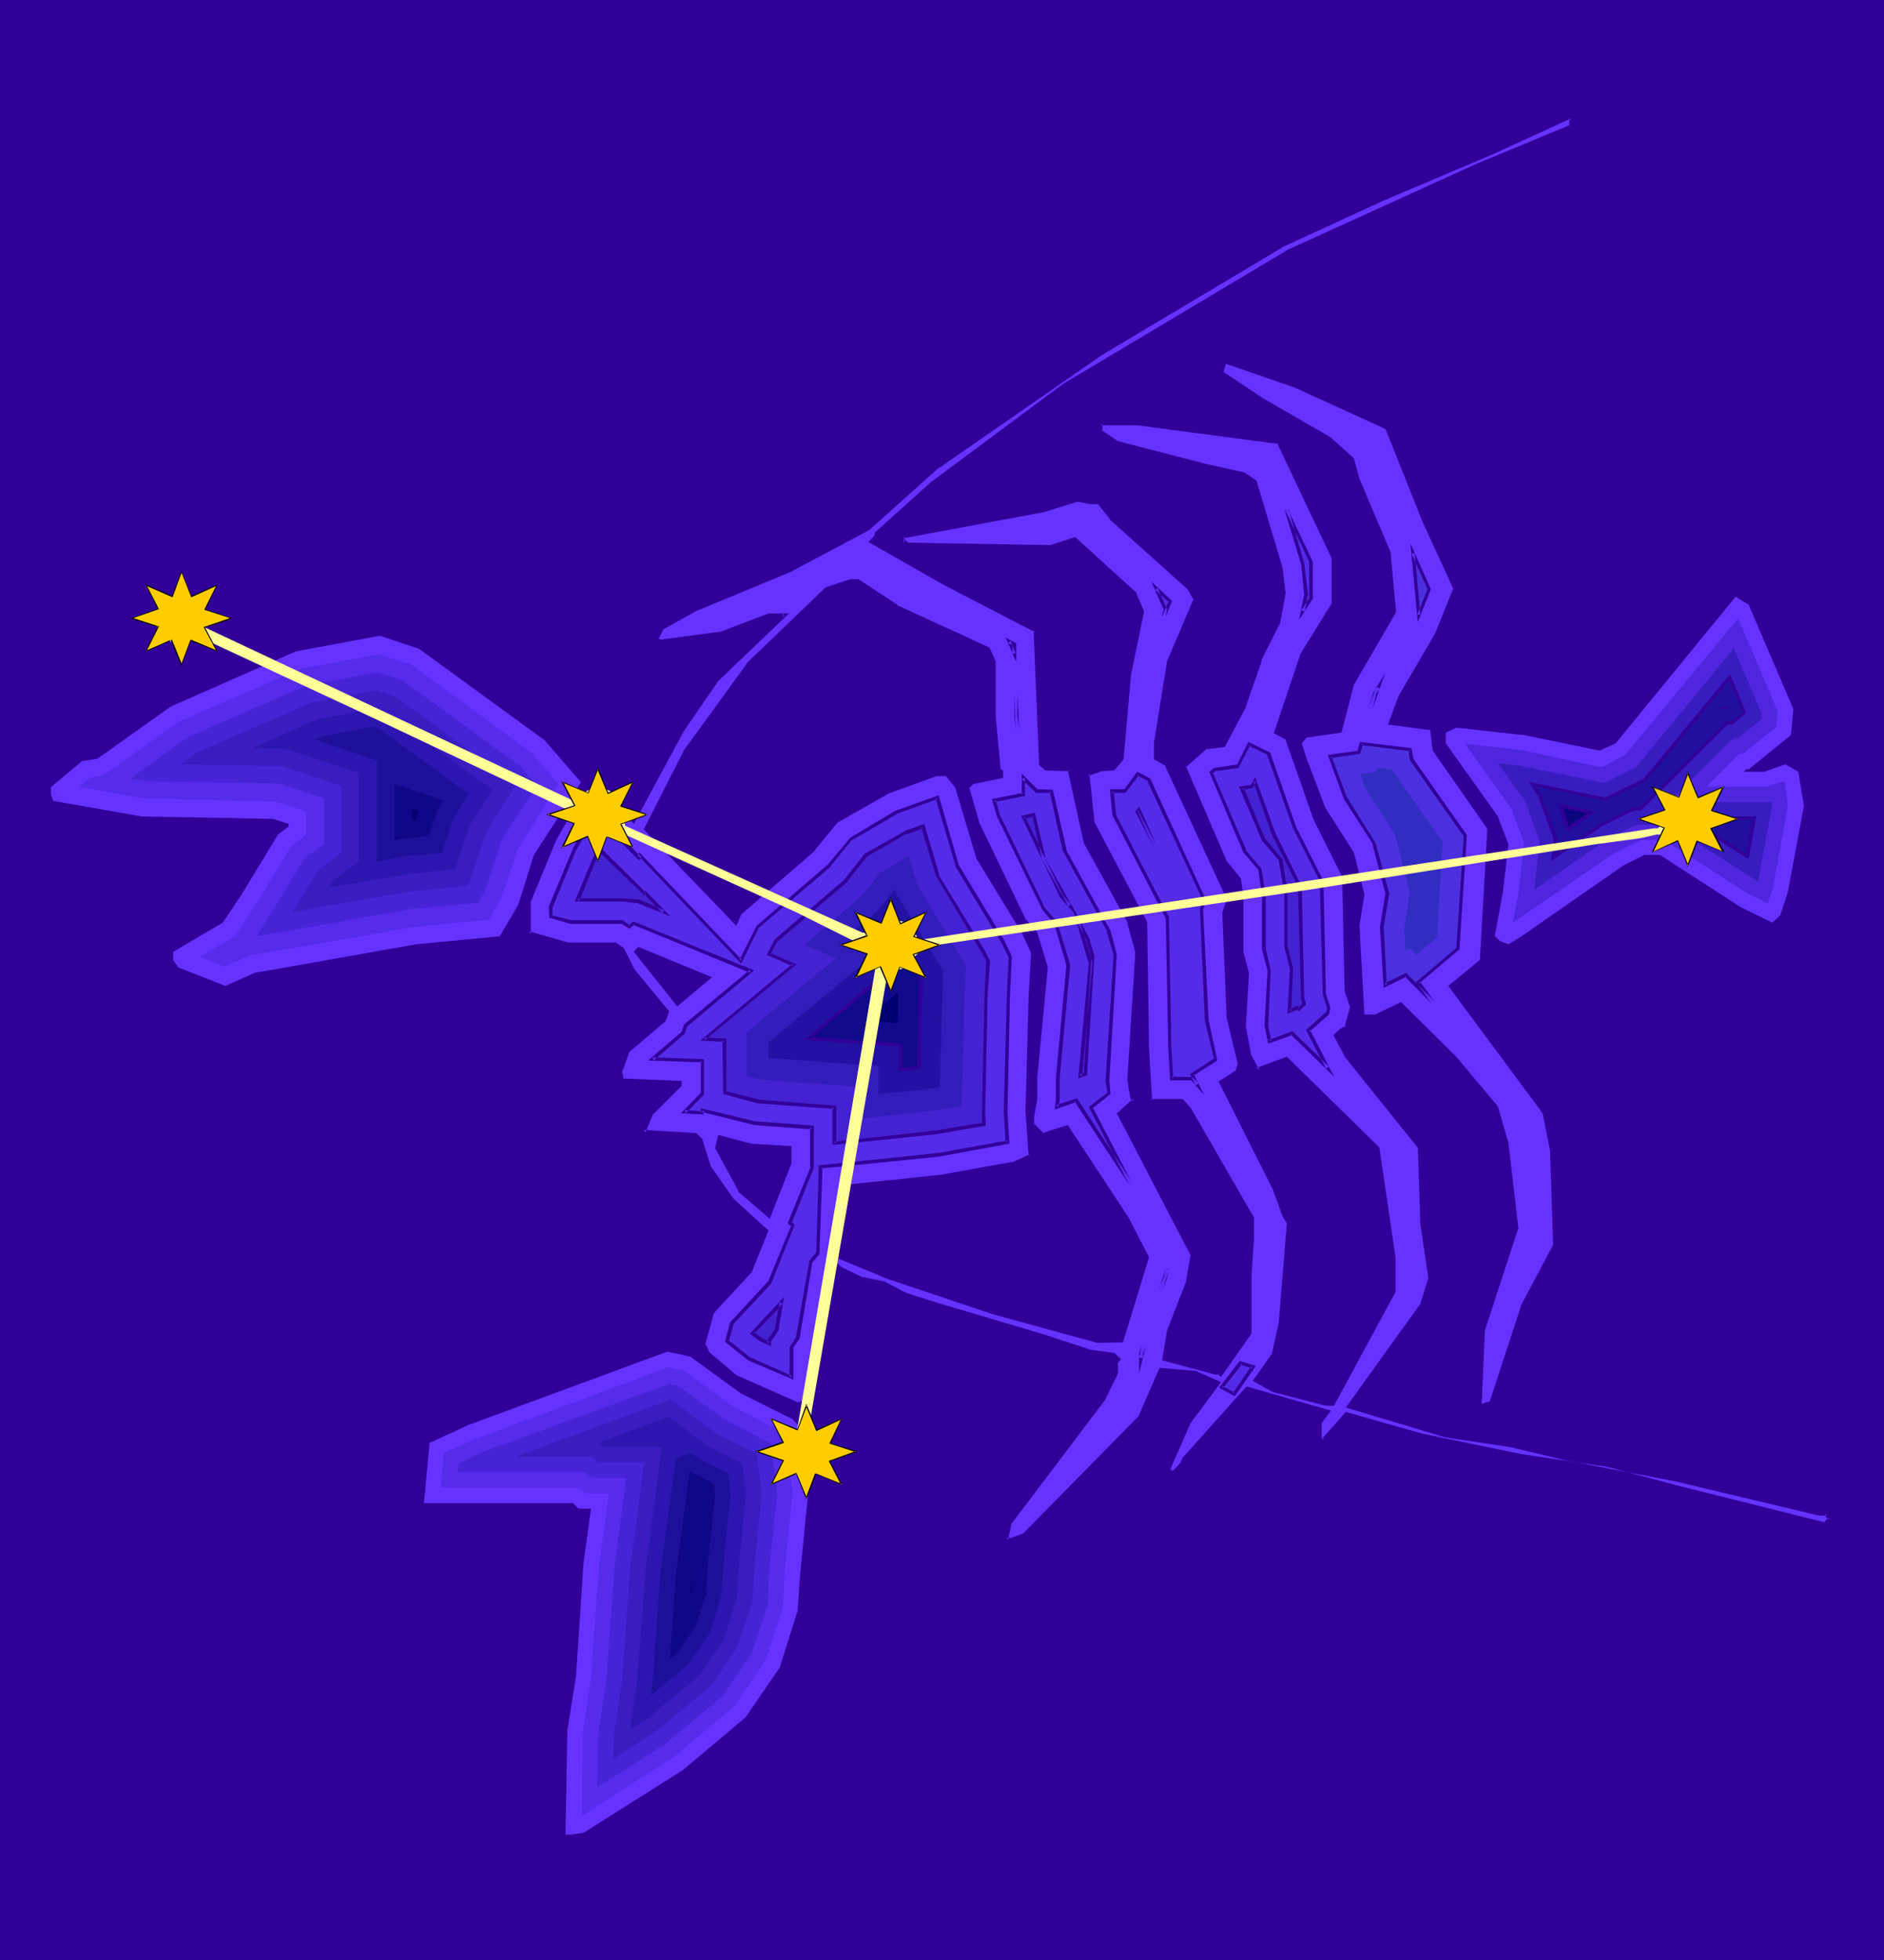 <?xml version="1.0" encoding="UTF-8" standalone="no"?>
<svg
   version="1.0"
   width="129.766mm"
   height="134.963mm"
   id="svg76"
   sodipodi:docname="Cancer 19.wmf"
   xmlns:inkscape="http://www.inkscape.org/namespaces/inkscape"
   xmlns:sodipodi="http://sodipodi.sourceforge.net/DTD/sodipodi-0.dtd"
   xmlns="http://www.w3.org/2000/svg"
   xmlns:svg="http://www.w3.org/2000/svg">
  <rect width="100%" height="100%" fill="#808080" stroke="none"/>
  <sodipodi:namedview
     id="namedview76"
     pagecolor="#ffffff"
     bordercolor="#000000"
     borderopacity="0.25"
     inkscape:showpageshadow="2"
     inkscape:pageopacity="0.0"
     inkscape:pagecheckerboard="0"
     inkscape:deskcolor="#d1d1d1"
     inkscape:document-units="mm" />
  <defs
     id="defs1">
    <pattern
       id="WMFhbasepattern"
       patternUnits="userSpaceOnUse"
       width="6"
       height="6"
       x="0"
       y="0" />
  </defs>
  <path
     style="fill:#320099;fill-opacity:1;fill-rule:evenodd;stroke:none"
     d="M 0,0 H 490.455 V 510.096 H 0 Z"
     id="path1" />
  <path
     style="fill:#6632ff;fill-opacity:1;fill-rule:evenodd;stroke:none"
     d="m 233.512,157.86 -10.019,-6.625 h -2.101 l -6.141,1.939 -20.523,19.712 -16.322,22.459 -10.342,20.359 23.432,24.398 1.293,-2.585 18.907,-16.319 6.141,-7.433 12.928,-7.433 12.928,-4.847 h 2.747 l 2.747,3.393 5.333,18.42 11.635,18.904 2.747,5.494 -0.646,11.633 -0.808,29.892 0.808,11.472 -4.202,2.1 -19.069,3.393 -13.413,1.293 -12.443,1.454 -0.485,18.42 11.635,4.686 28.442,9.533 27.149,7.433 h 6.141 l 6.787,-21.651 -5.494,-10.341 -15.514,-23.752 -6.302,2.1 -2.586,-2.747 v -2.1 l 0.646,-4.686 v -5.494 l 2.747,-28.599 -2.747,-8.725 -2.747,-3.393 -12.282,-25.206 -2.586,-9.533 1.293,-1.293 7.434,-1.454 v -1.293 l -0.646,-0.646 -1.293,-13.734 v -14.219 l -1.454,-3.393 z m 175.497,-125.06 -24.563,10.341 -48.965,22.298 -58.338,34.739 -34.744,25.852 -14.382,12.765 v 0.808 l -1.131,1.454 18.907,10.664 23.755,12.28 1.454,34.9 1.293,1.293 h 5.979 l 4.363,19.066 11.312,20.843 2.101,7.594 -2.101,33.285 0.808,4.847 0.485,0.485 -3.232,2.908 -0.808,0.485 19.069,36.839 -1.293,7.433 -4.686,12.28 -1.293,7.433 13.413,3.555 h 0.808 l 0.646,0.485 7.595,-10.826 v -14.865 l 0.485,-9.533 v -5.494 l -16.322,-28.599 -1.939,-2.1 h -8.242 l -0.646,-13.572 -0.646,-32.638 -13.736,-26.337 -1.293,-12.28 3.555,-1.293 h 3.232 l 2.101,-2.747 1.939,-21.813 3.394,-16.319 -2.101,-4.847 -15.514,-14.219 -6.141,2.1 -37.33,-0.646 -0.646,-0.646 h -0.646 v -1.454 l 36.522,-6.786 8.888,-2.747 3.394,0.646 h 2.101 l 3.394,4.201 20.362,18.258 1.454,2.908 -6.787,16.158 -3.394,21.166 v 4.039 l 2.586,1.454 16.322,35.224 -1.293,3.393 1.293,27.306 2.747,11.957 -0.646,2.1 -4.04,2.747 13.574,27.306 2.747,7.433 1.293,1.939 -2.101,26.014 -1.939,8.079 -4.202,6.14 -0.485,0.646 4.686,2.747 13.574,3.393 h 2.101 l 15.675,-29.245 v -8.725 l -4.04,-28.599 -23.755,-23.267 -7.757,2.908 -1.778,-3.393 -1.616,-7.756 0.808,-14.057 -1.293,-5.494 v -14.219 l -0.808,-4.686 -3.394,-4.201 -10.827,-25.206 5.494,-4.686 4.686,-0.646 5.333,-10.179 4.202,-12.28 4.848,-9.533 1.293,-7.594 -0.808,-6.625 -6.626,-22.459 -2.909,-2.1 -10.019,-2.1 -23.27,-6.14 -3.878,-2.585 v -2.1 h 9.373 l 36.845,4.686 14.221,29.892 v 12.441 l -8.242,12.926 -6.787,20.359 2.909,1.293 7.434,21.166 7.272,14.865 0.808,29.892 1.454,4.201 -1.454,5.17 -1.293,0.808 -1.616,1.454 2.909,5.494 19.069,23.752 0.646,19.551 2.101,14.38 -2.101,6.786 -19.069,26.498 25.21,7.594 16.968,2.747 14.382,3.393 28.442,5.332 37.491,8.887 h 1.939 v 0.485 l 0.808,0.808 -1.454,1.454 -38.138,-9.533 -18.261,-4.847 -22.462,-3.393 -25.856,-5.332 -19.715,-5.494 -6.141,6.786 -0.808,-0.646 v -4.039 l 2.262,-2.908 -21.17,-5.978 -16.322,18.42 -0.646,1.293 -2.101,2.1 h -0.808 l -0.485,-0.808 5.333,-12.118 7.595,-10.341 -6.141,-2.585 -8.888,-0.808 -5.333,12.28 -30.058,30.538 -3.232,1.293 h -1.616 l 0.808,-3.878 24.563,-32.638 3.232,-6.786 v -2.747 l 0.646,-0.808 -1.293,-1.293 -6.141,-0.646 -12.282,-4.039 -27.795,-8.24 -8.08,-2.585 -5.333,-2.908 -6.302,-1.293 -5.333,-2.747 -0.808,-0.646 -1.293,1.454 -3.394,19.551 -1.454,2.1 v 9.533 l -1.293,2.747 -2.747,0.646 -15.675,-6.786 -7.434,-6.14 -1.293,-2.585 2.101,-8.24 10.019,-10.826 4.202,-10.341 -8.888,-8.079 -6.141,-8.887 -2.101,-6.786 -1.293,-1.293 -13.574,-0.808 2.101,-4.847 7.434,-7.433 v -0.646 l -15.029,-0.646 -0.485,-2.1 1.778,-5.332 9.534,-8.079 0.808,-2.1 -8.888,-10.826 -2.747,-5.494 -1.939,-1.293 h -12.443 l -9.373,-2.747 h -0.646 v -8.24 l 6.626,-16.319 5.656,-9.533 3.878,-2.585 5.494,2.1 5.494,5.332 12.928,-23.752 8.888,-13.088 17.614,-16.965 h -4.04 l -12.282,4.847 -15.675,2.1 h -0.646 l -0.646,-0.808 1.293,-2.747 8.888,-4.686 24.563,-10.341 20.362,-10.664 18.261,-16.481 42.339,-29.245 46.702,-27.791 26.664,-12.28 28.603,-12.118 19.715,-9.048 h 0.646 z M 176.305,261.269 l 8.242,-6.786 -18.261,-7.433 -0.808,0.646 z m 29.411,37.486 -10.342,-0.808 -8.08,-2.1 -0.646,2.908 6.141,11.472 7.434,6.14 5.494,-13.572 z"
     id="path2" />
  <path
     style="fill:#320099;fill-opacity:1;fill-rule:evenodd;stroke:none"
     d="m 233.673,157.537 h 0.162 l -10.342,-6.786 h -2.262 l -6.302,2.1 -20.523,19.712 v 0.162 L 178.083,195.184 v 0 l -10.504,20.682 24.078,25.044 1.454,-3.232 v 0.162 l 18.907,-16.319 v -0.162 l 6.141,-7.433 -0.162,0.162 13.09,-7.433 h -0.162 l 12.928,-4.686 h -0.162 2.747 l -0.323,-0.162 2.747,3.393 -0.162,-0.162 5.494,18.42 11.635,19.066 v -0.162 l 2.586,5.655 v -0.323 l -0.646,11.633 -0.808,29.892 0.808,11.472 0.323,-0.323 -4.202,1.939 v 0 l -18.907,3.393 -13.574,1.454 -12.605,1.293 -0.646,19.066 11.797,4.847 0.162,0.162 28.442,9.533 27.149,7.433 6.626,-0.162 6.787,-22.136 -5.333,-10.341 v 0 l -15.837,-24.075 -6.626,2.1 0.485,0.162 -2.747,-2.747 0.162,0.323 v -2.1 0 l 0.808,-4.524 v -5.655 0 l 2.747,-28.599 -2.747,-9.048 -2.909,-3.393 v 0.162 l -12.12,-25.206 v 0 l -2.747,-9.533 v 0.485 l 1.293,-1.293 -0.323,0.162 7.918,-1.616 v -1.939 l -0.97,-0.646 0.323,0.323 -1.293,-13.734 v 0 -14.38 l -1.616,-3.555 -23.917,-10.987 -0.323,0.808 23.755,10.826 -0.162,-0.162 1.454,3.393 -0.162,-0.162 v 14.219 0.162 l 1.454,13.734 0.808,0.646 -0.323,-0.162 v 1.293 l 0.485,-0.485 -7.595,1.616 -1.778,1.454 2.747,9.856 12.282,25.367 2.909,3.393 -0.162,-0.323 2.747,8.887 v -0.162 l -2.747,28.437 v 0.162 5.494 0 l -0.646,4.686 v 0 2.262 l 2.909,3.07 6.626,-2.262 -0.485,-0.162 15.514,23.913 v -0.162 l 5.333,10.341 v -0.323 l -6.787,21.651 0.485,-0.323 h -6.141 0.162 l -27.149,-7.433 -28.603,-9.533 h 0.162 l -11.635,-4.686 0.323,0.485 0.485,-18.42 -0.323,0.323 12.282,-1.293 13.574,-1.454 19.069,-3.393 4.525,-2.1 -0.808,-11.795 0.808,-29.892 0.485,-11.633 -2.586,-5.655 v 0 l -11.635,-19.066 v 0.162 l -5.494,-18.42 -2.909,-3.555 -2.909,-0.162 -12.928,4.847 h -0.162 l -13.09,7.594 -6.141,7.433 v 0 l -19.069,16.319 -1.293,2.747 0.808,-0.162 -23.432,-24.236 0.162,0.485 10.181,-20.52 v 0.162 l 16.483,-22.459 h -0.162 l 20.362,-19.712 -0.162,0.162 6.141,-1.939 v 0 h 2.101 l -0.323,-0.162 10.181,6.786 v 0 z"
     id="path3" />
  <path
     style="fill:#320099;fill-opacity:1;fill-rule:evenodd;stroke:none"
     d="m 408.524,32.8 0.323,-0.323 -24.563,10.179 -48.965,22.298 v 0 l -58.499,34.9 -34.582,25.691 -0.162,0.162 -14.382,12.926 v 0.969 -0.323 l -1.616,1.777 19.554,11.149 23.755,12.28 -0.323,-0.485 1.454,35.062 1.616,1.454 6.141,0.162 -0.323,-0.323 4.202,19.066 11.474,20.843 h -0.162 l 2.101,7.594 v -0.162 l -2.101,33.285 0.808,5.009 0.646,0.646 v -0.646 l -3.232,2.908 h 0.162 l -1.131,0.808 19.23,37.001 v -0.323 l -1.293,7.594 v -0.162 l -4.848,12.441 -1.293,7.756 13.898,3.716 h 0.808 l -0.323,-0.162 0.97,0.808 7.918,-11.31 v -15.027 l 0.646,-9.533 v -5.655 l -16.483,-28.599 -2.101,-2.262 h -8.403 l 0.485,0.323 -0.808,-13.572 -0.485,-32.8 -13.898,-26.337 h 0.162 l -1.293,-12.118 -0.323,0.485 3.555,-1.293 h -0.162 l 3.394,-0.162 2.424,-2.908 1.939,-21.974 3.394,-16.481 -2.101,-5.009 -15.837,-14.38 -6.464,2.1 h 0.162 l -37.33,-0.646 0.323,0.162 -0.808,-0.808 h -0.808 l 0.485,0.485 v -1.454 l -0.323,0.485 36.522,-6.786 v 0 l 8.888,-2.747 h -0.162 l 3.394,0.646 h 2.101 l -0.323,-0.323 3.394,4.201 v 0.162 l 20.362,18.258 -0.162,-0.162 1.616,2.908 v -0.485 l -6.949,16.319 -3.394,21.166 v 4.363 l 2.909,1.616 -0.162,-0.162 16.322,35.224 -0.162,-0.323 -1.131,3.555 1.131,27.306 2.909,12.118 v -0.162 l -0.646,2.1 0.162,-0.323 -4.525,2.908 13.898,27.63 v -0.162 l 2.747,7.594 1.293,2.1 -0.162,-0.323 -2.101,25.852 v 0 l -1.778,8.079 v 0 l -4.202,5.978 -0.808,1.131 5.171,2.908 13.736,3.555 h 2.262 l 15.998,-29.568 v -9.048 l -4.202,-28.599 -24.078,-23.59 -7.918,2.908 0.646,0.323 -1.939,-3.555 v 0.162 l -1.454,-7.594 v 0 l 0.808,-14.057 -1.454,-5.494 v 0 -14.219 l -0.646,-4.847 -3.555,-4.363 v 0.162 l -10.827,-25.206 v 0.485 l 5.494,-4.847 -0.323,0.162 5.01,-0.646 5.494,-10.341 v -0.162 l 4.202,-12.118 h -0.162 l 4.848,-9.533 1.454,-7.756 -0.808,-6.786 v 0 l -6.787,-22.621 -3.07,-2.1 -10.181,-2.262 v 0 l -23.109,-5.978 h 0.162 l -4.04,-2.747 0.162,0.485 v -2.1 l -0.323,0.323 h 9.373 v 0 l 36.683,4.847 -0.323,-0.323 14.221,30.053 v -0.323 12.441 -0.323 l -8.08,13.088 -6.949,20.682 3.07,1.616 -0.162,-0.323 7.434,21.166 v 0 l 7.434,14.865 v -0.162 l 0.646,29.892 1.454,4.363 v -0.323 l -1.454,5.332 0.323,-0.323 -1.454,0.808 -1.778,1.616 3.07,5.817 19.069,23.752 -0.162,-0.162 0.646,19.551 v 0.162 l 2.101,14.219 v -0.162 l -2.101,6.786 v 0 l -19.392,26.983 25.856,7.756 v 0 l 17.13,2.585 v 0 l 14.221,3.393 v 0 l 28.603,5.494 v 0 l 37.33,8.887 h 2.101 l -0.485,-0.485 0.162,0.808 0.808,0.808 v -0.646 l -1.454,1.454 0.485,-0.162 -38.138,-9.533 -18.261,-4.847 v 0 l -22.624,-3.393 -25.856,-5.332 v 0 l -19.877,-5.655 -6.302,7.109 h 0.646 l -0.808,-0.646 0.162,0.323 v -4.039 0.162 l 2.424,-3.232 -21.978,-6.301 -16.645,18.581 -0.646,1.454 0.162,-0.162 -2.101,2.1 0.323,-0.162 h -0.808 l 0.485,0.162 -0.646,-0.646 v 0.323 l 5.333,-12.118 v 0 l 7.918,-10.664 -6.626,-2.908 -9.373,-0.808 -5.494,12.603 0.162,-0.162 -30.058,30.538 h 0.162 l -3.394,1.293 h 0.323 -1.616 l 0.485,0.485 0.808,-4.039 -0.162,0.162 24.563,-32.477 3.394,-6.948 v -2.908 l -0.162,0.323 0.97,-1.131 -1.778,-1.616 -6.141,-0.808 v 0 l -12.282,-4.039 -27.795,-8.24 -8.08,-2.585 v 0 l -5.494,-2.908 -6.302,-1.293 h 0.162 l 5.979,2.262 -0.162,-0.162 5.494,2.908 v 0 l 8.08,2.747 27.795,8.24 12.443,4.039 6.141,0.646 -0.323,-0.162 1.293,1.293 v -0.646 l -0.646,0.969 v 2.908 -0.162 l -3.394,6.786 v 0 l -24.402,32.477 -0.97,4.686 h 2.101 l 3.394,-1.293 30.219,-30.699 5.333,-12.441 -0.323,0.323 8.888,0.808 -0.162,-0.162 5.979,2.747 -0.162,-0.646 -7.595,10.179 -5.333,12.603 0.808,0.969 h 1.131 l 2.262,-2.1 0.646,-1.454 v 0.162 l 16.322,-18.42 h -0.485 l 21.17,6.14 -0.323,-0.646 -2.101,2.908 v 4.363 l 1.131,1.131 6.464,-7.109 h -0.485 l 19.715,5.655 v 0 l 25.856,5.332 22.624,3.393 h -0.162 l 18.261,4.847 38.461,9.371 1.939,-1.777 -1.131,-1.131 0.162,0.323 v -0.808 h -2.424 v 0 l -37.33,-9.048 v 0 l -28.603,-5.332 v 0 l -14.221,-3.393 v 0 l -17.13,-2.747 v 0 l -25.048,-7.594 0.162,0.808 19.069,-26.66 2.262,-6.948 -2.262,-14.38 v 0 l -0.646,-19.712 -19.069,-23.913 h 0.162 l -2.909,-5.332 -0.162,0.485 1.616,-1.454 -0.162,0.162 1.616,-0.969 1.293,-5.494 -1.293,-4.363 v 0.162 l -0.808,-30.053 -7.434,-14.865 v 0 l -7.434,-21.328 -3.07,-1.454 0.323,0.485 6.787,-20.197 v 0 l 8.242,-12.926 v -12.603 l -14.544,-30.215 -37.006,-4.847 v 0 h -9.858 v 2.747 l 4.202,2.908 23.27,6.14 v 0 l 10.181,2.1 -0.162,-0.162 2.747,2.1 -0.162,-0.162 6.626,22.459 v -0.162 l 0.808,6.625 v 0 l -1.293,7.594 v -0.162 l -4.686,9.533 h -0.162 l -4.202,12.28 0.162,-0.162 -5.333,10.341 0.323,-0.323 -5.01,0.646 -5.818,5.009 11.15,25.529 3.394,4.201 v -0.162 l 0.646,4.686 v 0 14.38 l 1.293,5.494 v -0.162 l -0.808,14.219 1.616,7.594 2.101,3.878 7.918,-2.908 -0.323,-0.162 23.755,23.267 -0.162,-0.323 4.04,28.599 v 0 8.725 -0.162 l -15.675,29.245 0.485,-0.162 h -2.101 0.162 l -13.574,-3.555 v 0.162 l -4.686,-2.747 0.162,0.646 0.646,-0.808 4.202,-6.14 1.939,-8.079 v -0.162 l 2.101,-26.175 -1.454,-1.939 0.162,0.162 -2.747,-7.594 v -0.162 l -13.736,-27.145 -0.162,0.485 4.363,-2.747 0.646,-2.424 -2.747,-12.118 v 0.162 l -1.293,-27.306 v 0.162 l 1.293,-3.555 -16.483,-35.547 -2.747,-1.616 0.323,0.485 v -4.039 0 l 3.232,-21.166 v 0.162 l 6.949,-16.319 -1.616,-3.07 -20.362,-18.42 v 0 l -3.555,-4.363 h -2.262 0.162 l -3.555,-0.646 -9.05,2.747 h 0.162 l -37.006,6.948 0.162,2.1 h 0.97 -0.323 l 0.808,0.646 37.491,0.808 6.302,-2.1 -0.485,-0.162 15.514,14.219 v -0.162 l 2.101,4.847 v -0.323 l -3.555,16.481 -1.939,21.651 0.162,-0.162 -2.101,2.747 0.323,-0.162 h -3.394 l -3.878,1.616 1.293,12.603 13.898,26.337 -0.162,-0.162 0.646,32.638 0.808,14.057 h 8.565 l -0.323,-0.162 1.939,2.1 h -0.162 l 16.483,28.437 -0.162,-0.162 v 5.494 l -0.485,9.533 v 14.865 -0.323 l -7.595,10.987 0.808,-0.162 -0.808,-0.646 h -0.97 0.162 l -13.413,-3.393 0.323,0.485 1.131,-7.433 v 0.162 l 4.848,-12.441 1.293,-7.756 -19.069,-36.839 -0.162,0.646 0.808,-0.485 v -0.162 l 3.555,-3.232 -0.808,-0.808 0.162,0.323 -0.808,-4.847 v 0 l 2.101,-33.285 -2.262,-7.756 -11.312,-20.843 v 0 l -4.363,-19.228 -6.302,-0.162 0.323,0.162 -1.293,-1.293 v 0.323 l -1.293,-35.062 -24.078,-12.441 -18.907,-10.826 0.162,0.808 1.293,-1.616 v -0.969 l -0.162,0.323 14.382,-12.765 v 0 l 34.582,-25.852 58.499,-34.739 h -0.162 L 384.608,43.464 409.494,33.123 Z"
     id="path4" />
  <path
     style="fill:#320099;fill-opacity:1;fill-rule:evenodd;stroke:none"
     d="m 224.139,332.201 -5.333,-2.585 h 0.162 l -1.131,-0.969 -1.778,1.939 -3.394,19.712 v -0.162 l -1.454,2.1 v 9.695 l 0.162,-0.162 -1.293,2.585 0.162,-0.162 -2.747,0.808 h 0.323 l -15.675,-6.948 v 0.162 l -7.272,-6.14 v 0.162 l -1.293,-2.585 v 0.323 l 2.262,-8.24 -0.162,0.162 10.019,-10.826 4.363,-10.826 -9.05,-8.24 v 0 l -6.141,-8.725 0.162,0.162 -2.262,-7.109 -1.454,-1.454 -13.736,-0.808 0.485,0.646 1.939,-4.847 v 0.162 l 7.434,-7.433 v -1.293 l -15.352,-0.646 0.323,0.323 -0.485,-2.1 v 0.162 l 1.939,-5.332 -0.162,0.162 9.534,-8.079 0.97,-2.585 -9.05,-10.987 v 0 l -2.747,-5.494 -2.101,-1.454 h -12.605 0.162 l -9.534,-2.747 h -0.646 l 0.485,0.485 v -8.24 l -0.162,0.323 6.787,-16.481 5.494,-9.533 -0.162,0.323 4.04,-2.747 h -0.485 l 5.494,2.1 v 0 l 5.818,5.655 13.09,-24.236 v 0 l 8.888,-12.926 v 0 l 18.422,-17.612 h -5.333 l -12.282,4.686 h 0.162 l -15.675,2.1 v 0 h -0.646 l 0.323,0.162 -0.485,-0.808 v 0.485 l 1.293,-2.585 -0.162,0.162 8.726,-4.847 24.563,-10.179 20.362,-10.826 18.422,-16.481 v 0.162 l 42.178,-29.245 46.864,-27.953 h -0.162 l 26.664,-12.28 28.603,-12.118 19.715,-9.048 -0.162,0.162 h 0.646 l -0.485,-0.485 v 2.1 l 0.97,0.323 v -2.747 l -1.293,-0.162 -19.715,9.048 -28.603,12.28 -26.664,12.118 v 0 l -46.864,27.953 -42.178,29.245 h -0.162 l -18.261,16.481 0.162,-0.162 -20.523,10.826 -24.402,10.179 -9.05,4.847 -1.454,3.07 0.808,1.131 0.97,0.162 h 0.162 l 15.675,-2.1 12.282,-4.847 h -0.162 4.04 l -0.323,-0.808 -17.614,16.965 -9.05,13.088 v 0 l -12.766,23.913 0.646,-0.162 -5.494,-5.494 -5.818,-2.1 -4.202,2.747 -5.656,9.695 -6.787,16.481 0.162,8.564 h 0.97 -0.162 l 9.534,2.747 h 12.443 -0.323 l 1.939,1.293 -0.162,-0.162 2.909,5.494 8.888,10.826 -0.162,-0.323 -0.808,2.262 0.162,-0.323 -9.534,8.24 -1.939,5.494 0.646,2.585 15.352,0.646 -0.485,-0.485 v 0.646 l 0.162,-0.323 -7.595,7.594 -2.262,5.332 14.221,0.969 -0.323,-0.162 1.293,1.293 -0.162,-0.162 2.262,6.948 6.141,8.887 8.888,8.079 v -0.485 l -4.363,10.341 0.162,-0.162 -10.181,10.987 -2.101,8.402 1.454,2.908 7.434,6.14 15.998,6.948 3.07,-0.808 1.454,-2.908 v -9.695 0.323 l 1.293,-2.1 3.555,-19.874 -0.162,0.323 1.293,-1.454 h -0.646 l 0.808,0.808 5.494,2.747 6.302,1.293 z"
     id="path5" />
  <path
     style="fill:#320099;fill-opacity:1;fill-rule:evenodd;stroke:none"
     d="m 176.305,261.915 9.05,-7.594 -19.23,-7.917 -1.131,1.293 11.312,14.219 0.323,-0.808 -10.827,-13.572 v 0.485 l 0.808,-0.646 h -0.485 l 18.261,7.433 -0.162,-0.646 -8.08,6.786 0.485,0.162 z"
     id="path6" />
  <path
     style="fill:#320099;fill-opacity:1;fill-rule:evenodd;stroke:none"
     d="m 206.04,298.27 -10.666,-0.646 h 0.162 l -8.565,-2.262 -0.808,3.393 6.302,11.633 7.918,6.786 5.656,-14.38 v -4.524 l -0.808,0.485 v 4.039 -0.323 l -5.494,13.734 0.808,-0.162 -7.434,-6.14 v 0 l -6.141,-11.31 0.162,0.162 0.485,-2.747 -0.485,0.323 8.08,2.1 10.504,0.646 -0.485,-0.323 z"
     id="path7" />
  <path
     style="fill:#542be8;fill-opacity:1;fill-rule:evenodd;stroke:none"
     d="m 339.198,159.152 0.808,-4.524 -0.97,-7.917 -4.04,-13.896 6.302,13.411 v 9.371 z m -42.178,193.083 0.808,-2.262 -0.808,3.393 z m -91.304,-34.093 5.656,-14.38 v -10.341 l -15.029,-1.131 -13.574,-3.393 v 0.808 l -4.525,-0.323 4.525,-4.686 v -8.564 l -12.928,-0.485 7.918,-6.786 0.646,-1.939 17.13,-14.219 -30.704,-12.441 -0.97,0.969 -1.939,-1.293 h -13.413 l -5.171,-1.454 v -2.424 l 6.141,-15.027 4.686,-8.079 0.485,-0.323 1.616,0.646 10.181,9.856 0.162,-0.646 26.179,27.63 4.525,-9.048 18.584,-15.834 5.656,-6.948 11.797,-6.786 10.666,-4.039 5.171,18.097 11.958,19.389 1.778,4.039 -0.485,10.018 -0.646,30.376 0.485,7.917 -17.938,3.232 -30.704,3.232 -0.808,22.459 -1.616,1.939 -3.555,20.035 -1.616,2.585 v 7.594 l -11.15,-4.847 -5.494,-4.524 1.131,-4.686 9.696,-10.502 6.141,-14.865 z m 58.338,-148.004 -1.293,-3.232 1.293,0.808 z m 0.808,19.874 -0.323,-3.878 v -5.817 z m 29.088,117.466 -9.858,-19.228 4.686,-3.716 -0.485,-3.232 1.939,-32.962 -1.616,-5.978 -11.474,-21.166 -3.394,-15.35 h -3.878 l -3.555,-3.393 v 4.363 l -7.595,1.454 1.293,4.201 11.635,23.913 3.07,3.878 3.394,10.987 -2.747,29.245 v 5.817 l -0.323,1.777 5.171,-1.777 z m 8.08,28.599 1.778,-5.817 -0.323,2.262 z m 19.23,26.822 5.01,-7.271 -3.394,-0.969 -4.848,6.301 z m -9.534,-80.626 -1.454,-1.616 h -5.333 l -0.485,-8.079 -0.646,-33.769 -13.736,-26.822 -0.646,-6.14 h 3.394 l 3.394,-4.524 2.909,1.616 14.382,31.346 -0.808,2.262 1.454,28.922 2.262,10.341 -6.141,3.878 z m -8.726,-121.99 0.485,-1.616 -2.424,-5.494 3.555,3.232 z m 42.662,117.627 -5.171,-9.695 5.01,-4.524 0.323,-1.454 -0.97,-3.393 -0.808,-29.407 -6.949,-14.057 -6.787,-19.228 -5.171,-2.424 -2.909,5.655 -5.979,0.808 -0.97,0.808 8.726,20.52 4.04,4.686 0.97,6.786 v 14.057 l 1.454,5.494 -0.808,14.38 0.808,4.039 5.818,-2.1 z"
     id="path8" />
  <path
     style="fill:#320099;fill-opacity:1;fill-rule:evenodd;stroke:none"
     d="m 338.713,158.829 0.97,0.323 0.808,-4.524 -0.97,-8.079 -4.04,-13.896 -0.808,0.323 6.302,13.572 -0.162,-0.323 v 9.371 l 0.162,-0.162 -2.262,3.393 -0.485,2.424 3.555,-5.494 v -9.533 l -6.464,-13.572 -0.808,0.323 4.202,13.896 v -0.162 l 0.808,8.079 v -0.162 l -1.293,6.625 z"
     id="path9" />
  <path
     style="fill:#320099;fill-opacity:1;fill-rule:evenodd;stroke:none"
     d="m 297.505,352.236 v 0.162 l 0.808,-2.262 -0.97,-0.162 -0.808,3.393 h 0.97 v -1.131 h -0.97 v 5.17 l 1.778,-7.271 -0.97,-0.162 -0.808,2.262 z"
     id="path10" />
  <path
     style="fill:#320099;fill-opacity:1;fill-rule:evenodd;stroke:none"
     d="m 206.04,317.82 v 0.646 l 5.818,-14.542 v -10.987 l -15.352,-1.131 v 0 l -14.059,-3.393 -0.162,1.131 0.485,-0.323 -4.525,-0.323 0.323,0.808 4.686,-4.847 v -9.21 l -13.413,-0.485 0.323,0.808 8.08,-6.948 0.646,-1.939 -0.162,0.162 17.614,-14.703 -31.512,-12.765 -1.293,1.131 h 0.485 l -1.939,-1.454 h -13.574 0.162 l -5.171,-1.293 0.323,0.323 v -2.424 0.162 l 6.141,-15.027 v 0.162 l 4.525,-8.079 v 0 l 0.323,-0.323 -0.323,0.162 1.616,0.646 -0.162,-0.162 10.504,10.341 0.646,-1.131 h -0.808 l 26.664,27.953 4.686,-9.533 v 0.162 l 18.584,-15.834 v -0.162 l 5.656,-6.948 v 0.162 l 11.635,-6.786 h -0.162 l 10.666,-3.878 -0.485,-0.323 5.333,18.097 11.797,19.551 v 0 l 1.939,3.878 v -0.162 l -0.485,10.018 -0.808,30.376 0.485,7.917 0.485,-0.485 -17.938,3.232 -31.189,3.232 -0.646,22.944 v -0.323 l -1.778,2.1 -3.555,20.197 0.162,-0.323 -1.778,2.747 v 7.756 l 0.646,-0.323 -10.989,-4.847 v 0 l -5.656,-4.524 0.162,0.485 1.293,-4.686 -0.162,0.162 9.858,-10.502 6.141,-15.35 -0.808,-0.969 -0.97,0.485 0.97,0.969 v -0.485 l -6.141,14.865 v -0.162 l -9.858,10.664 -1.293,5.009 5.979,4.847 11.797,5.009 v -8.24 l -0.162,0.162 1.778,-2.585 3.394,-20.197 v 0.323 l 1.778,-2.1 0.808,-22.621 -0.485,0.323 30.704,-3.07 18.422,-3.393 -0.485,-8.24 0.646,-30.376 0.485,-10.179 -1.939,-4.039 v 0 l -11.797,-19.551 v 0.162 l -5.333,-18.42 -11.312,4.039 -11.635,6.948 -5.818,6.948 v 0 l -18.584,15.996 -4.525,8.887 h 0.646 l -26.664,-27.953 -0.485,1.131 0.808,-0.162 -10.181,-9.856 -2.101,-0.808 -0.646,0.485 -4.686,8.079 v 0.162 l -6.302,15.027 0.162,2.908 5.494,1.616 h 13.413 l -0.323,-0.162 2.262,1.454 1.293,-1.131 h -0.485 l 30.704,12.603 -0.162,-0.808 -17.13,14.219 -0.646,2.1 v -0.162 l -8.726,7.433 14.059,0.485 -0.323,-0.323 v 8.564 -0.323 l -5.171,5.332 5.818,0.323 0.162,-1.131 -0.485,0.485 13.574,3.393 15.029,1.131 -0.485,-0.485 v 10.341 l 0.162,-0.162 -5.979,14.703 z"
     id="path11" />
  <path
     style="fill:#320099;fill-opacity:1;fill-rule:evenodd;stroke:none"
     d="m 263.569,170.14 0.808,-0.162 -1.293,-3.232 -0.646,0.646 1.454,0.646 -0.323,-0.323 v 2.424 l 0.97,2.1 v -4.847 l -2.747,-1.454 2.747,6.301 z"
     id="path12" />
  <path
     style="fill:#320099;fill-opacity:1;fill-rule:evenodd;stroke:none"
     d="m 264.377,190.014 h 0.97 l -0.485,-3.878 v 0 -5.817 h -0.808 l 0.323,9.695 h 0.97 l -0.485,-9.695 h -0.808 v 5.817 0.162 l 0.323,3.716 h 0.97 z"
     id="path13" />
  <path
     style="fill:#320099;fill-opacity:1;fill-rule:evenodd;stroke:none"
     d="m 293.627,307.803 0.808,-0.485 -10.019,-19.228 -0.162,0.485 4.848,-3.878 -0.323,-3.555 v 0.162 l 1.939,-32.962 -1.616,-6.14 -11.635,-21.166 h 0.162 l -3.555,-15.511 -4.202,-0.162 0.323,0.162 -4.202,-4.201 v 5.494 l 0.323,-0.485 -8.08,1.616 1.293,4.524 11.797,24.236 3.07,3.716 v -0.162 l 3.232,10.987 v -0.162 l -2.747,29.407 v 5.817 -0.162 l -0.323,2.585 5.656,-1.939 -0.485,-0.162 13.898,21.166 0.808,-0.485 -14.059,-21.49 -5.494,1.777 0.646,0.485 0.323,-1.777 v 0 -5.817 0.162 l 2.747,-29.568 -3.394,-11.149 -3.232,-3.716 v 0 l -11.635,-24.075 v 0.162 l -1.131,-4.201 -0.323,0.646 7.918,-1.616 v -4.686 l -0.808,0.323 3.717,3.555 h 4.04 l -0.485,-0.323 3.394,15.35 11.635,21.166 h -0.162 l 1.778,5.978 v -0.162 l -2.101,32.962 0.485,3.232 0.162,-0.323 -5.01,3.878 10.181,19.551 0.808,-0.323 z"
     id="path14" />
  <path
     style="fill:#320099;fill-opacity:1;fill-rule:evenodd;stroke:none"
     d="m 301.545,335.917 0.97,0.323 1.778,-5.817 -0.808,-0.323 -0.485,2.262 v -0.162 l -1.454,3.716 0.97,0.323 1.293,-3.555 v -0.162 l 0.485,-2.262 -0.808,-0.162 -1.939,5.817 0.97,0.323 z"
     id="path15" />
  <path
     style="fill:#320099;fill-opacity:1;fill-rule:evenodd;stroke:none"
     d="m 321.422,363.385 5.494,-7.917 -4.202,-1.293 -5.333,6.948 4.04,2.262 v -0.969 l -3.232,-1.777 0.162,0.646 5.01,-6.301 -0.646,0.162 3.394,0.969 -0.323,-0.646 -4.848,7.109 0.485,-0.162 z"
     id="path16" />
  <path
     style="fill:#320099;fill-opacity:1;fill-rule:evenodd;stroke:none"
     d="m 311.241,282.435 0.808,-0.485 -1.616,-1.616 -5.494,-0.162 0.485,0.485 -0.485,-8.079 -0.646,-33.931 -13.898,-26.822 0.162,0.162 -0.646,-6.14 -0.485,0.485 h 3.555 l 3.555,-4.686 -0.485,0.162 2.747,1.454 -0.162,-0.162 14.544,31.346 v -0.323 l -0.808,2.424 1.293,28.922 v 0.162 l 2.424,10.179 0.162,-0.485 -6.464,4.201 1.454,2.908 2.262,2.585 -2.747,-5.494 -0.162,0.485 6.302,-4.039 -2.262,-10.502 v 0 l -1.454,-28.922 v 0.162 l 0.808,-2.424 -14.544,-31.669 -3.394,-1.777 -3.555,4.847 0.323,-0.323 h -3.878 l 0.646,6.786 13.898,26.822 v -0.162 l 0.646,33.769 0.485,8.564 h 5.656 l -0.323,-0.162 3.555,4.039 z"
     id="path17" />
  <path
     style="fill:#320099;fill-opacity:1;fill-rule:evenodd;stroke:none"
     d="m 302.676,160.122 0.808,0.323 0.323,-1.939 -2.424,-5.494 -0.646,0.485 3.555,3.232 v -0.485 l -1.616,3.878 0.808,0.323 1.616,-4.039 -5.333,-5.009 3.232,7.433 v -0.323 l -0.485,1.616 0.97,0.323 z"
     id="path18" />
  <path
     style="fill:#320099;fill-opacity:1;fill-rule:evenodd;stroke:none"
     d="m 347.278,280.173 -6.302,-12.28 -0.162,0.646 5.171,-4.524 0.323,-1.777 -1.131,-3.555 v 0.162 l -0.646,-29.568 -7.11,-14.057 v 0 l -6.787,-19.389 -5.656,-2.747 -3.07,6.14 0.323,-0.323 -6.141,0.969 -1.293,0.969 8.888,21.005 4.04,4.686 -0.162,-0.162 0.97,6.786 v -0.162 14.057 l 1.454,5.655 v -0.162 l -0.808,14.38 0.97,4.686 6.302,-2.262 -0.485,-0.162 11.312,10.987 -1.293,-2.585 -9.534,-9.21 -6.141,2.262 0.646,0.323 -0.808,-4.039 v 0 l 0.646,-14.38 -1.293,-5.655 v 0.162 -14.057 0 l -1.131,-6.948 -4.04,-4.686 h 0.162 l -8.888,-20.52 v 0.485 l 0.97,-0.808 -0.323,0.162 6.141,-0.808 3.07,-5.978 -0.485,0.162 5.171,2.424 -0.323,-0.162 6.787,19.228 v 0 l 7.11,14.057 -0.162,-0.162 0.808,29.407 1.131,3.555 v -0.162 l -0.323,1.454 v -0.323 l -5.171,4.686 5.171,10.018 0.808,-0.485 z"
     id="path19" />
  <path
     style="fill:#4421d1;fill-opacity:1;fill-rule:evenodd;stroke:none"
     d="m 331.764,217.643 6.626,13.088 0.646,29.084 0.485,1.616 -1.454,1.293 -0.323,-0.485 -2.101,0.808 0.646,-10.987 -1.616,-5.655 v -13.734 l -1.293,-8.887 -4.363,-5.17 -5.818,-13.572 2.747,-0.323 0.808,-1.454 z m -128.31,121.344 -1.293,7.109 -1.939,2.908 v 0.646 l -2.262,-0.969 -2.101,-1.777 z m 13.736,-41.363 v -9.533 l -19.877,-1.454 -8.726,-2.262 v -13.734 l -5.171,-0.323 23.109,-19.228 -6.302,-2.747 1.778,-3.555 18.099,-15.511 5.333,-6.786 10.342,-5.817 4.525,-1.616 3.717,12.765 12.12,19.874 1.131,2.424 -0.485,8.564 -0.808,30.699 0.162,3.07 -12.605,2.262 z m -44.44,-60.268 -6.464,-2.747 -4.04,-0.485 h -11.958 l 4.363,-10.664 1.454,-2.262 11.635,11.31 0.323,-0.162 z m 107.787,2.1 2.747,5.17 1.131,4.363 -1.778,30.538 -1.454,0.485 2.747,-29.407 z m -2.101,-3.716 -1.939,-2.424 -10.019,-20.682 2.586,-0.646 2.586,11.31 z m 17.614,-24.56 0.323,-0.323 4.525,9.533 z"
     id="path20" />
  <path
     style="fill:#320099;fill-opacity:1;fill-rule:evenodd;stroke:none"
     d="m 331.28,217.643 0.162,0.162 6.626,13.249 -0.162,-0.323 0.808,29.084 0.323,1.616 0.162,-0.323 -1.454,1.293 h 0.646 l -0.646,-0.646 -2.262,0.969 0.646,0.323 0.485,-11.149 -1.454,-5.655 v 0.162 -13.896 l -1.293,-8.887 -4.525,-5.332 v 0 l -5.656,-13.411 -0.323,0.646 2.747,-0.485 0.97,-1.616 h -0.808 l 5.01,14.219 0.97,-0.162 -5.494,-15.188 -1.293,2.262 0.323,-0.323 -3.232,0.485 5.979,14.057 4.525,5.332 -0.162,-0.162 1.454,8.725 v 0 13.734 l 1.454,5.817 v -0.162 l -0.646,11.795 2.747,-1.131 -0.485,-0.162 0.646,0.646 1.939,-1.777 -0.485,-1.777 v 0.162 l -0.646,-29.084 -6.626,-13.411 v 0.162 z"
     id="path21" />
  <path
     style="fill:#320099;fill-opacity:1;fill-rule:evenodd;stroke:none"
     d="m 203.777,339.31 -0.808,-0.485 -1.293,7.271 0.162,-0.323 -2.101,3.07 v 0.808 l 0.646,-0.485 -2.101,-0.969 v 0 l -2.101,-1.616 v 0.646 l 7.595,-7.917 0.323,-1.777 -8.888,9.533 2.586,1.939 2.909,1.293 v -1.293 l -0.162,0.323 2.101,-3.07 1.454,-8.725 z"
     id="path22" />
  <path
     style="fill:#320099;fill-opacity:1;fill-rule:evenodd;stroke:none"
     d="m 217.029,297.139 0.646,0.485 v -9.856 l -20.362,-1.616 h 0.162 l -8.726,-2.262 0.323,0.485 v -14.057 l -5.656,-0.323 0.162,0.646 23.755,-19.712 -6.949,-2.908 0.162,0.485 1.778,-3.555 v 0.162 l 18.099,-15.511 5.333,-6.786 -0.162,0.162 10.342,-5.978 -0.162,0.162 4.525,-1.616 -0.485,-0.323 3.878,12.765 11.958,20.035 v 0 l 1.293,2.262 -0.162,-0.162 -0.485,8.564 -0.646,30.699 v 3.07 l 0.485,-0.323 -12.766,2.1 -26.341,2.908 -0.323,0.808 26.826,-2.747 13.09,-2.262 -0.162,-3.555 0.646,-30.699 0.646,-8.564 -1.293,-2.585 v 0 l -12.12,-19.874 h 0.162 l -3.878,-13.249 -5.01,1.777 -0.162,0.162 -10.342,5.817 -5.333,6.786 v 0 l -18.099,15.511 -2.101,4.039 6.787,2.908 v -0.646 l -24.078,20.035 6.302,0.323 -0.485,-0.485 0.162,14.057 8.888,2.424 19.877,1.454 -0.323,-0.485 v 9.856 z"
     id="path23" />
  <path
     style="fill:#320099;fill-opacity:1;fill-rule:evenodd;stroke:none"
     d="m 172.427,237.678 0.485,-0.808 -6.464,-2.747 -4.202,-0.323 h -11.958 l 0.485,0.646 4.363,-10.664 v 0 l 1.293,-2.424 -0.646,0.162 12.12,11.633 0.485,-0.646 -0.646,0.162 4.686,5.009 2.101,0.808 -6.626,-6.786 -0.485,0.646 0.646,-0.162 -11.958,-11.795 -1.778,2.908 v 0 l -4.686,11.31 h 12.605 -0.162 l 4.202,0.485 h -0.162 l 8.403,3.393 z"
     id="path24" />
  <path
     style="fill:#320099;fill-opacity:1;fill-rule:evenodd;stroke:none"
     d="m 281.022,239.456 -0.808,0.162 2.747,5.17 -0.162,-0.162 1.293,4.524 v -0.162 l -1.939,30.538 0.323,-0.485 -1.454,0.485 0.646,0.646 2.747,-29.568 -3.394,-11.149 -2.101,-4.039 4.525,15.35 v -0.162 l -2.747,30.053 2.262,-0.808 1.939,-31.023 -1.293,-4.524 -4.686,-8.887 z"
     id="path25" />
  <path
     style="fill:#320099;fill-opacity:1;fill-rule:evenodd;stroke:none"
     d="m 278.113,235.901 0.646,-0.485 -1.939,-2.424 v 0.162 l -10.019,-20.682 -0.162,0.646 2.586,-0.646 -0.485,-0.323 2.424,11.31 6.949,12.441 2.747,3.07 -8.888,-15.834 h 0.162 l -2.747,-11.633 -3.555,0.808 10.181,21.328 4.848,5.332 z"
     id="path26" />
  <path
     style="fill:#320099;fill-opacity:1;fill-rule:evenodd;stroke:none"
     d="m 296.374,211.018 v 0.485 l 0.323,-0.485 h -0.646 l 4.363,9.695 0.808,-0.485 -4.848,-9.21 -0.808,0.162 4.848,9.533 0.808,-0.485 -4.686,-10.341 -0.97,1.293 z"
     id="path27" />
  <path
     style="fill:#321cba;fill-opacity:1;fill-rule:evenodd;stroke:none"
     d="m 236.582,222.813 2.101,7.433 12.766,21.005 -0.323,7.271 -0.808,29.245 -7.595,1.293 -19.877,2.1 v -8.402 l -24.725,-1.777 -3.717,-0.969 V 268.701 l 23.27,-19.389 -8.242,-3.393 14.706,-12.603 5.01,-6.14 z"
     id="path28" />
  <path
     style="fill:#2311a3;fill-opacity:1;fill-rule:evenodd;stroke:none"
     d="m 241.915,283.405 -13.251,1.293 v -7.271 l -28.603,-2.1 v -4.039 l 28.603,-23.752 -8.565,-3.393 8.242,-6.948 4.686,-5.817 0.323,1.293 12.12,19.874 -0.162,5.817 -0.646,24.56 z"
     id="path29" />
  <path
     style="fill:#110a8c;fill-opacity:1;fill-rule:evenodd;stroke:none"
     d="m 236.259,248.504 3.555,5.655 -0.646,23.752 -4.848,0.485 v -6.301 l -24.078,-1.777 z m -3.07,-5.17 -2.101,-0.969 0.97,-0.808 z"
     id="path30" />
  <path
     style="fill:#320099;fill-opacity:1;fill-rule:evenodd;stroke:none"
     d="m 236.582,248.827 h -0.646 l 3.555,5.494 -0.162,-0.162 -0.646,23.752 0.485,-0.485 -4.848,0.485 0.485,0.485 v -6.786 l -24.402,-1.777 0.162,0.808 26.018,-21.813 -0.162,-0.969 -27.149,22.782 25.048,1.777 -0.485,-0.323 v 6.786 l 5.818,-0.646 0.646,-24.236 -3.878,-6.14 z"
     id="path31" />
  <path
     style="fill:#320099;fill-opacity:1;fill-rule:evenodd;stroke:none"
     d="m 232.865,243.495 0.485,-0.646 -2.101,-0.808 0.162,0.646 0.97,-0.808 -0.646,-0.162 1.131,1.777 1.454,0.646 -2.101,-3.232 -1.939,1.616 4.04,1.616 z"
     id="path32" />
  <path
     style="fill:#000072;fill-opacity:1;fill-rule:evenodd;stroke:none"
     d="m 233.835,258.199 -0.162,8.079 -8.726,-0.646 z"
     id="path33" />
  <path
     style="fill:#6632ff;fill-opacity:1;fill-rule:evenodd;stroke:none"
     d="m 360.691,111.649 9.534,23.913 8.08,17.612 -4.686,11.633 -9.534,16.319 -2.747,7.433 10.989,1.454 0.646,5.332 14.221,20.359 -1.939,34.093 -8.242,6.786 24.563,33.123 1.939,9.695 0.808,24.56 -8.242,15.511 -8.242,25.206 -2.101,0.646 0.808,-19.066 8.726,-26.66 -2.586,-22.136 -2.747,-9.533 -10.827,-12.926 -14.382,-14.219 -6.787,3.232 h -2.747 l -1.293,-23.105 1.293,-8.079 -2.747,-10.987 -7.434,-11.633 -4.848,-12.765 -1.293,-4.039 1.293,-1.454 9.05,-1.293 3.232,-12.441 10.989,-18.904 -1.454,-15.673 -8.08,-19.066 -1.454,-5.332 -6.141,-5.494 -17.614,-10.179 -10.181,-6.786 0.646,-2.1 17.776,6.14 z"
     id="path34" />
  <path
     style="fill:#4c30e0;fill-opacity:1;fill-rule:evenodd;stroke:none"
     d="m 354.388,193.407 12.766,1.616 0.323,2.585 13.898,19.874 -1.778,29.407 -10.504,8.725 3.878,5.17 -6.949,-6.948 -5.494,2.585 -0.808,-15.188 1.454,-8.725 -3.394,-12.926 -7.595,-11.795 -3.878,-10.987 7.434,-0.969 z m 2.424,-9.048 0.97,-3.878 0.97,-1.616 z m 6.626,-13.572 5.01,-8.725 z m 5.979,-10.664 -1.616,-16.158 4.363,9.371 z"
     id="path35" />
  <path
     style="fill:#320099;fill-opacity:1;fill-rule:evenodd;stroke:none"
     d="m 354.873,193.568 -0.485,0.323 12.766,1.616 -0.485,-0.323 0.323,2.585 14.059,19.874 v -0.162 l -1.939,29.407 0.162,-0.323 -10.666,9.048 4.04,5.494 0.646,-0.646 -7.272,-7.271 -5.656,2.747 0.646,0.485 -0.808,-15.188 v 0 l 1.454,-8.725 -3.555,-13.088 -7.434,-11.957 v 0.162 l -4.04,-10.826 -0.323,0.485 7.757,-1.131 0.808,-2.585 -0.808,-0.485 -0.808,2.585 0.485,-0.323 -8.08,1.131 4.202,11.472 7.595,11.795 h -0.162 l 3.394,12.926 v -0.323 l -1.454,8.887 0.97,15.834 5.979,-2.908 h -0.485 l 6.949,6.948 0.646,-0.646 -3.717,-5.17 -0.162,0.646 10.504,-8.887 1.939,-29.73 -14.059,-20.035 0.162,0.162 -0.485,-2.747 -13.413,-1.616 z"
     id="path36" />
  <path
     style="fill:#320099;fill-opacity:1;fill-rule:evenodd;stroke:none"
     d="m 356.328,184.197 0.97,0.323 0.97,-3.878 -0.162,0.162 1.131,-1.616 -0.97,-0.485 -1.939,5.494 0.97,0.323 3.232,-9.21 -3.07,5.009 -1.131,3.878 0.97,0.323 z"
     id="path37" />
  <path
     style="fill:#320099;fill-opacity:1;fill-rule:evenodd;stroke:none"
     d="m 363.115,170.463 0.808,0.485 5.01,-8.725 -0.808,-0.485 -5.01,8.725 0.808,0.485 5.01,-8.725 -0.808,-0.485 -5.01,8.725 0.808,0.485 z"
     id="path38" />
  <path
     style="fill:#320099;fill-opacity:1;fill-rule:evenodd;stroke:none"
     d="m 368.932,159.96 h 0.808 l -1.454,-15.996 -0.808,0.162 4.202,9.371 v -0.323 l -2.747,6.786 0.162,1.939 3.394,-8.564 -5.333,-11.957 1.939,20.52 z"
     id="path39" />
  <path
     style="fill:#322dc1;fill-opacity:1;fill-rule:evenodd;stroke:none"
     d="m 368.771,248.504 -1.616,-1.616 -1.293,0.485 -0.323,-5.817 1.454,-9.371 -3.878,-15.027 -7.757,-12.118 -1.293,-3.555 4.202,-0.646 0.323,-0.969 3.717,0.323 13.251,18.904 -1.454,24.883 z"
     id="path40" />
  <path
     style="fill:#6632ff;fill-opacity:1;fill-rule:evenodd;stroke:none"
     d="m 466.862,184.52 -0.646,6.786 -10.989,8.887 h -0.646 l -0.646,0.646 h 5.333 l 5.494,-1.939 3.394,1.939 1.454,8.887 -4.202,22.459 -1.939,5.978 -2.101,1.939 -8.242,-4.039 -21.008,-13.572 h -4.04 l -5.494,2.747 -26.502,18.42 -3.394,2.1 -2.101,-0.808 -1.454,-1.293 2.101,-11.472 1.454,-12.441 -2.747,-7.271 -13.574,-19.066 v -2.747 l 2.747,-1.293 17.614,1.939 19.715,4.039 4.202,-1.939 19.554,-23.913 11.635,-14.219 3.394,2.1 z"
     id="path41" />
  <path
     style="fill:#4f26dd;fill-opacity:1;fill-rule:evenodd;stroke:none"
     d="m 393.819,240.102 1.454,-7.433 1.454,-13.411 -3.232,-8.725 -12.12,-16.965 14.706,1.616 20.846,4.524 6.141,-3.232 29.411,-35.547 10.342,24.236 -0.485,4.039 -8.565,6.948 h -0.97 l -8.565,8.564 h 15.675 l 4.525,-1.454 h 0.162 l 0.808,6.463 -3.878,21.49 -1.293,3.878 -5.01,-2.424 -21.978,-14.057 h -6.141 l -6.626,3.232 z"
     id="path42" />
  <path
     style="fill:#381cbf;fill-opacity:1;fill-rule:evenodd;stroke:none"
     d="m 446.5,174.664 4.848,-5.978 7.272,17.127 v 1.293 l -6.141,5.009 h -1.293 l -16.645,16.642 h 26.179 l 0.485,-0.162 0.162,0.969 -3.717,19.874 -23.27,-14.865 h -8.242 l -7.595,3.716 -19.069,13.249 1.293,-12.765 -3.717,-10.179 -7.11,-10.018 5.494,0.646 22.139,4.524 8.242,-4.039 z"
     id="path43" />
  <path
     style="fill:#210f9e;fill-opacity:1;fill-rule:evenodd;stroke:none"
     d="m 427.108,210.534 22.462,-22.459 h 1.293 l 3.232,-2.585 -3.878,-9.21 -21.978,26.66 -10.181,5.17 -19.23,-4.039 1.939,2.585 4.202,11.633 -0.646,4.847 12.12,-8.24 8.726,-4.363 z m 11.958,2.262 h 17.614 l -1.778,10.018 z"
     id="path44" />
  <path
     style="fill:#320099;fill-opacity:1;fill-rule:evenodd;stroke:none"
     d="m 427.27,210.857 22.624,-22.459 -0.323,0.162 h 1.454 l 3.555,-3.07 -4.202,-10.018 -22.462,27.145 h 0.162 l -10.342,5.009 h 0.323 l -20.2,-4.201 2.424,3.555 v -0.162 l 4.202,11.633 v -0.162 l -0.646,5.817 12.928,-8.887 h -0.162 l 8.888,-4.363 -0.323,0.162 2.101,-0.162 -0.162,-0.808 h -1.939 l -8.888,4.524 v 0 l -12.12,8.24 0.646,0.485 0.646,-5.009 -4.363,-11.795 -1.939,-2.747 -0.323,0.646 19.23,4.039 10.504,-5.17 21.978,-26.66 h -0.646 l 3.878,9.048 0.162,-0.485 -3.232,2.585 0.162,-0.162 -1.454,0.162 -22.624,22.459 0.323,-0.162 z"
     id="path45" />
  <path
     style="fill:#320099;fill-opacity:1;fill-rule:evenodd;stroke:none"
     d="m 439.39,212.473 -0.323,0.808 h 17.614 l -0.485,-0.485 -1.778,10.018 0.646,-0.323 -15.675,-10.018 h -1.778 l 17.614,11.149 1.939,-11.149 h -19.554 z"
     id="path46" />
  <path
     style="fill:#0c057f;fill-opacity:1;fill-rule:evenodd;stroke:none"
     d="m 449.086,184.035 h 0.162 z m -34.744,27.306 -6.141,4.363 -2.101,-5.978 z"
     id="path47" />
  <path
     style="fill:#320099;fill-opacity:1;fill-rule:evenodd;stroke:none"
     d="m 449.086,183.55 0.162,0.969 0.162,-0.162 h -0.646 0.162 l 0.323,-0.808 h -0.162 l -1.939,0.969 h 3.07 l -0.97,-0.969 -2.101,0.969 z"
     id="path48" />
  <path
     style="fill:#320099;fill-opacity:1;fill-rule:evenodd;stroke:none"
     d="m 414.342,211.826 -0.162,-0.808 -6.141,4.201 0.646,0.323 -2.101,-5.978 -0.485,0.485 8.242,1.777 1.131,-0.646 -10.019,-2.1 2.586,7.271 7.434,-5.17 z"
     id="path49" />
  <path
     style="fill:#6632ff;fill-opacity:1;fill-rule:evenodd;stroke:none"
     d="m 141.723,192.599 9.534,10.987 -12.282,18.904 -4.04,12.926 -4.848,8.24 -21.816,2.1 -42.016,7.433 -7.595,3.393 -12.282,-4.847 -1.293,-1.939 v -2.1 l 12.928,-7.594 4.848,-7.271 9.534,-15.673 2.747,-2.1 v -0.646 l -4.04,-1.293 -34.259,-0.646 -22.947,-4.039 -0.646,-1.616 v -1.939 l 8.08,-6.786 4.04,-0.646 19.069,-13.572 32.643,-14.38 21.816,-4.039 10.181,3.393 z"
     id="path50" />
  <path
     style="fill:#562bea;fill-opacity:1;fill-rule:evenodd;stroke:none"
     d="m 66.741,235.093 9.05,-14.865 3.878,-2.908 V 211.18 l -7.918,-2.585 -34.421,-0.808 -16.806,-3.07 2.909,-2.262 3.717,-0.808 19.554,-13.896 31.674,-13.734 20.2,-3.716 8.403,2.585 31.512,23.105 6.949,8.079 -10.504,16.642 -4.363,12.765 -3.232,5.817 -19.554,1.939 -42.824,7.433 -6.464,2.908 -6.464,-2.585 9.211,-5.332 z"
     id="path51" />
  <path
     style="fill:#4723d6;fill-opacity:1;fill-rule:evenodd;stroke:none"
     d="m 104.878,177.087 30.542,22.297 4.363,5.009 -9.211,14.219 -4.202,13.088 -1.939,3.232 -17.291,1.616 -40.4,7.109 3.878,-6.14 8.726,-14.219 5.01,-3.716 V 207.787 l -11.797,-3.878 -34.744,-0.646 -3.878,-0.646 15.029,-10.826 30.866,-13.411 18.422,-3.393 z"
     id="path52" />
  <path
     style="fill:#3a1cc1;fill-opacity:1;fill-rule:evenodd;stroke:none"
     d="m 121.685,230.569 -15.19,1.454 -30.381,5.332 6.626,-10.826 6.141,-4.686 v -17.289 l -15.514,-5.17 -26.341,-0.485 4.202,-3.07 30.058,-13.088 16.645,-3.07 4.848,1.454 29.573,21.651 1.616,1.939 -7.434,11.957 -4.363,13.088 z"
     id="path53" />
  <path
     style="fill:#2d16af;fill-opacity:1;fill-rule:evenodd;stroke:none"
     d="m 65.61,194.699 16.806,-7.433 15.19,-2.908 3.07,1.131 27.472,20.035 -5.818,9.21 -3.878,11.472 -12.605,1.293 -20.523,3.555 0.97,-1.454 7.11,-5.494 v -22.944 l -19.23,-6.301 z"
     id="path54" />
  <path
     style="fill:#1e0f9b;fill-opacity:1;fill-rule:evenodd;stroke:none"
     d="m 105.201,222.813 -7.11,1.454 v -26.337 l -16.16,-5.494 1.939,-0.808 13.413,-2.585 1.293,0.485 23.432,17.127 -3.878,6.14 -3.07,9.21 z"
     id="path55" />
  <path
     style="fill:#0f0787;fill-opacity:1;fill-rule:evenodd;stroke:none"
     d="m 102.616,204.071 12.928,4.201 -1.616,2.424 -2.262,6.948 -7.11,0.646 -1.939,0.485 z"
     id="path56" />
  <path
     style="fill:#000072;fill-opacity:1;fill-rule:evenodd;stroke:none"
     d="m 107.302,210.534 1.616,0.485 -0.646,2.424 h -0.97 z"
     id="path57" />
  <path
     style="fill:#6632ff;fill-opacity:1;fill-rule:evenodd;stroke:none"
     d="m 192.789,362.577 13.574,6.786 1.939,2.1 2.101,16.965 -2.101,21.166 -0.646,9.533 -4.686,14.865 -8.888,12.926 -16.322,13.734 -25.856,16.319 -3.394,0.485 h -1.293 l 0.485,-27.145 2.262,-14.219 1.939,-29.245 1.939,-14.219 h -3.232 l -1.454,-1.454 h -38.784 l 1.454,-15.673 10.181,-4.686 51.712,-19.066 5.979,1.293 z"
     id="path58" />
  <path
     style="fill:#562bea;fill-opacity:1;fill-rule:evenodd;stroke:none"
     d="m 203.777,418.321 -4.525,13.896 -8.242,11.957 -15.675,13.088 -23.917,15.35 0.323,-21.974 2.101,-14.219 2.101,-29.084 2.586,-18.743 h -6.141 l -1.616,-1.454 h -36.037 l 0.808,-9.048 8.08,-3.555 50.419,-18.743 4.04,0.969 12.605,9.21 13.09,6.786 0.646,0.485 1.939,15.188 -2.101,20.682 z"
     id="path59" />
  <path
     style="fill:#4723d6;fill-opacity:1;fill-rule:evenodd;stroke:none"
     d="m 172.912,454.029 -17.453,11.149 0.323,-14.219 2.101,-14.057 2.101,-29.245 3.07,-23.105 h -9.05 l -1.616,-1.454 h -33.128 l 0.162,-2.262 5.656,-2.747 49.126,-17.935 2.101,0.323 12.282,8.887 12.12,6.301 1.616,12.926 -2.101,20.359 -0.323,8.725 -4.202,12.603 -7.595,11.149 z"
     id="path60" />
  <path
     style="fill:#3a1cc1;fill-opacity:1;fill-rule:evenodd;stroke:none"
     d="m 167.741,380.512 h -12.12 l -1.454,-1.454 h -19.877 l 40.238,-14.865 11.797,8.725 10.666,5.332 1.293,10.341 -1.939,20.035 -0.485,8.24 -3.878,11.633 -6.787,10.179 -14.706,12.118 -10.827,6.948 0.162,-6.463 2.101,-13.896 2.101,-29.245 z"
     id="path61" />
  <path
     style="fill:#2d16af;fill-opacity:1;fill-rule:evenodd;stroke:none"
     d="m 194.243,388.591 -1.939,19.712 -0.485,7.756 -3.394,10.664 -6.302,9.21 -13.898,11.633 -4.202,2.585 1.778,-12.441 2.262,-29.084 4.202,-31.992 h -15.029 l -1.131,-1.293 17.938,-6.625 10.181,7.594 9.05,4.524 z"
     id="path62" />
  <path
     style="fill:#1e0f9b;fill-opacity:1;fill-rule:evenodd;stroke:none"
     d="m 169.841,438.194 2.101,-29.245 4.04,-29.568 3.878,-1.293 2.262,1.616 7.434,3.716 0.646,5.17 -1.939,19.389 -0.485,7.271 -3.07,9.856 -5.656,8.079 -9.696,8.079 z"
     id="path63" />
  <path
     style="fill:#0f0787;fill-opacity:1;fill-rule:evenodd;stroke:none"
     d="m 186.163,388.752 -1.939,18.904 -0.323,6.948 -2.747,8.564 -5.01,7.271 -1.778,1.454 1.616,-22.459 3.555,-26.66 0.485,0.323 5.818,3.07 z"
     id="path64" />
  <path
     style="fill:#000072;fill-opacity:1;fill-rule:evenodd;stroke:none"
     d="m 180.022,409.757 0.162,-2.424 -0.323,6.463 -0.162,0.808 z"
     id="path65" />
  <path
     style="fill:#ffff99;fill-opacity:1;fill-rule:evenodd;stroke:none"
     d="m 446.177,212.796 -2.262,5.17 -5.818,1.616 -2.101,-1.939 -4.686,-0.485 -4.202,0.969 -11.958,1.616 -73.366,11.633 -101.161,15.027 -5.494,5.655 -4.04,0.969 -20.038,115.689 -0.485,3.07 3.717,1.939 2.101,2.747 -1.616,5.978 -5.818,2.424 -4.363,-2.908 1.131,-8.402 1.778,-1.454 10.666,-62.53 9.858,-58.491 -1.778,-4.201 -19.069,-9.533 -47.026,-21.328 -2.586,2.262 -7.434,-4.363 -0.485,-2.262 -51.227,-24.236 -46.864,-21.813 -5.01,3.07 -4.363,-3.555 -1.939,-2.747 1.454,-5.332 3.555,-1.777 7.434,1.616 0.808,6.463 95.182,44.757 6.787,-3.716 5.171,2.262 1.131,2.585 0.97,5.655 61.731,27.791 2.424,0.323 2.586,-2.747 1.939,-1.293 5.333,1.293 2.424,4.363 191.496,-29.084 h 0.97 l 2.747,-3.555 1.293,-3.716 4.202,-1.939 4.363,2.1 z"
     id="path66" />
  <path
     style="fill:#ffcc00;fill-opacity:1;fill-rule:evenodd;stroke:none"
     d="m 231.896,233.801 2.586,6.625 6.626,-3.07 -3.232,6.301 6.949,2.262 -6.949,2.585 3.232,5.978 -6.949,-2.908 -2.262,6.463 -2.747,-6.463 -6.464,2.908 3.07,-6.301 -6.949,-2.262 6.949,-2.424 -3.07,-6.14 6.787,2.908 z"
     id="path67" />
  <path
     style="fill:#000000;fill-opacity:1;fill-rule:evenodd;stroke:none"
     d="m 232.057,233.962 h -0.323 l 2.586,6.625 6.787,-3.07 -0.162,-0.162 -3.232,6.463 6.949,2.262 v -0.323 l -7.11,2.585 3.394,6.301 0.162,-0.323 -6.949,-2.747 -2.424,6.463 h 0.323 l -2.747,-6.625 -6.787,2.908 0.323,0.323 3.07,-6.463 -7.11,-2.424 v 0.323 l 7.11,-2.424 -3.07,-6.301 -0.323,0.162 6.949,2.908 2.586,-6.463 -0.162,-0.485 -2.586,6.786 0.162,-0.162 -7.11,-2.908 3.232,6.463 0.162,-0.323 -7.272,2.585 7.11,2.424 v -0.162 l -3.232,6.463 6.949,-3.07 h -0.323 l 2.909,6.786 2.424,-6.625 h -0.162 l 7.11,2.908 -3.394,-6.301 v 0.162 l 7.272,-2.585 -7.11,-2.262 v 0.162 l 3.232,-6.625 -6.949,3.07 h 0.162 l -2.586,-6.786 z"
     id="path68" />
  <path
     style="fill:#ffcc00;fill-opacity:1;fill-rule:evenodd;stroke:none"
     d="m 47.187,148.812 2.747,6.463 6.464,-2.908 -3.07,6.301 6.949,2.262 -6.949,2.424 3.07,6.14 -6.787,-2.908 -2.424,6.463 -2.586,-6.625 -6.626,3.07 3.232,-6.463 -6.949,-2.1 6.949,-2.424 -3.232,-6.14 6.787,2.908 z"
     id="path69" />
  <path
     style="fill:#000000;fill-opacity:1;fill-rule:evenodd;stroke:none"
     d="m 47.349,148.812 h -0.162 l 2.586,6.625 6.787,-3.07 -0.162,-0.162 -3.232,6.463 6.949,2.262 v -0.162 l -7.11,2.424 3.394,6.301 0.162,-0.162 -6.949,-2.908 -2.424,6.463 h 0.162 l -2.586,-6.463 -6.787,2.908 0.162,0.162 3.232,-6.463 -6.949,-2.262 v 0.162 l 6.949,-2.424 -3.232,-6.301 -0.162,0.162 6.949,3.07 2.424,-6.625 -0.162,-0.323 -2.424,6.625 h 0.162 l -7.11,-3.07 3.232,6.463 0.162,-0.162 -7.272,2.585 7.11,2.262 v -0.162 l -3.232,6.625 6.949,-3.07 H 44.44 l 2.747,6.786 2.586,-6.786 -0.162,0.162 7.11,2.908 -3.394,-6.463 v 0.162 l 7.272,-2.424 -7.272,-2.424 0.162,0.162 3.232,-6.625 -6.949,3.07 0.162,0.162 -2.747,-6.786 z"
     id="path70" />
  <path
     style="fill:#ffcc00;fill-opacity:1;fill-rule:evenodd;stroke:none"
     d="m 439.39,201.162 2.586,6.463 6.626,-2.908 -3.07,6.301 6.949,2.1 -7.11,2.585 3.232,5.978 -6.787,-2.908 -2.424,6.463 -2.586,-6.463 -6.464,2.908 2.909,-6.301 -6.787,-2.262 6.949,-2.262 -3.07,-6.14 6.787,2.747 z"
     id="path71" />
  <path
     style="fill:#000000;fill-opacity:1;fill-rule:evenodd;stroke:none"
     d="m 439.551,201.162 h -0.323 l 2.747,6.625 6.787,-2.908 -0.323,-0.162 -3.07,6.301 7.11,2.262 v -0.323 l -7.272,2.585 3.232,6.301 0.323,-0.162 -7.11,-2.908 -2.424,6.463 h 0.323 l -2.747,-6.625 -6.626,3.07 0.162,0.162 3.07,-6.463 -6.949,-2.424 v 0.323 l 7.11,-2.424 -3.232,-6.14 -0.162,0.162 6.949,2.747 2.424,-6.463 -0.162,-0.323 -2.424,6.625 h 0.162 l -7.11,-2.908 3.232,6.301 0.162,-0.162 -7.272,2.424 7.11,2.424 -0.162,-0.162 -3.07,6.463 6.787,-2.908 -0.162,-0.162 2.747,6.786 2.586,-6.625 h -0.323 l 7.272,2.908 -3.394,-6.301 v 0.162 l 7.272,-2.585 -7.11,-2.262 v 0.162 l 3.232,-6.463 -6.949,2.908 h 0.162 l -2.747,-6.625 z"
     id="path72" />
  <path
     style="fill:#ffcc00;fill-opacity:1;fill-rule:evenodd;stroke:none"
     d="m 209.918,365.647 2.586,6.625 6.626,-3.07 -3.07,6.463 6.787,2.1 -6.949,2.585 3.232,5.978 -6.787,-2.908 -2.424,6.463 -2.586,-6.463 -6.626,2.908 3.07,-6.301 -6.787,-2.262 6.949,-2.424 -3.232,-6.14 6.787,2.908 z"
     id="path73" />
  <path
     style="fill:#000000;fill-opacity:1;fill-rule:evenodd;stroke:none"
     d="m 210.08,365.808 h -0.323 l 2.747,6.625 6.626,-3.07 -0.162,-0.162 -3.07,6.463 6.949,2.262 v -0.323 l -7.11,2.585 3.232,6.301 0.162,-0.323 -6.949,-2.747 -2.424,6.463 h 0.323 l -2.747,-6.625 -6.626,2.908 0.162,0.323 3.232,-6.463 -7.11,-2.424 v 0.323 l 7.11,-2.424 -3.232,-6.301 -0.162,0.162 6.949,2.908 2.424,-6.463 -0.162,-0.485 -2.424,6.786 0.162,-0.162 -7.11,-2.908 3.232,6.463 v -0.323 l -7.272,2.585 7.272,2.424 v -0.162 l -3.232,6.463 6.787,-2.908 -0.162,-0.162 2.747,6.786 2.586,-6.625 h -0.323 l 7.11,2.908 -3.232,-6.301 v 0.162 l 7.272,-2.585 -7.272,-2.262 0.162,0.162 3.07,-6.625 -6.787,3.07 h 0.162 l -2.747,-6.786 z"
     id="path74" />
  <path
     style="fill:#ffcc00;fill-opacity:1;fill-rule:evenodd;stroke:none"
     d="m 155.621,200.031 2.586,6.463 6.626,-2.908 -3.232,6.301 6.949,2.1 -6.949,2.585 3.232,5.978 -6.949,-2.908 -2.262,6.463 -2.586,-6.463 -6.626,2.908 3.07,-6.301 -6.949,-2.262 7.11,-2.262 -3.232,-6.14 6.787,2.747 z"
     id="path75" />
  <path
     style="fill:#000000;fill-opacity:1;fill-rule:evenodd;stroke:none"
     d="m 155.782,200.031 h -0.323 l 2.747,6.625 6.626,-3.07 -0.162,-0.162 -3.232,6.463 7.11,2.262 v -0.323 l -7.11,2.585 3.232,6.301 0.162,-0.323 -6.949,-2.747 -2.424,6.463 h 0.323 l -2.747,-6.625 -6.787,2.908 0.323,0.323 3.07,-6.463 -6.949,-2.424 v 0.323 l 7.11,-2.424 -3.232,-6.301 -0.323,0.162 6.949,2.908 2.586,-6.463 -0.162,-0.323 -2.586,6.625 h 0.162 l -7.11,-3.07 3.394,6.463 v -0.162 l -7.272,2.424 7.272,2.424 -0.162,-0.162 -3.232,6.463 6.949,-2.908 -0.162,-0.162 2.747,6.786 2.424,-6.625 h -0.162 l 7.11,2.908 -3.232,-6.301 -0.162,0.162 7.272,-2.585 -7.11,-2.262 v 0.162 l 3.232,-6.625 -6.787,3.07 h 0.162 l -2.747,-6.625 z"
     id="path76" />
</svg>
